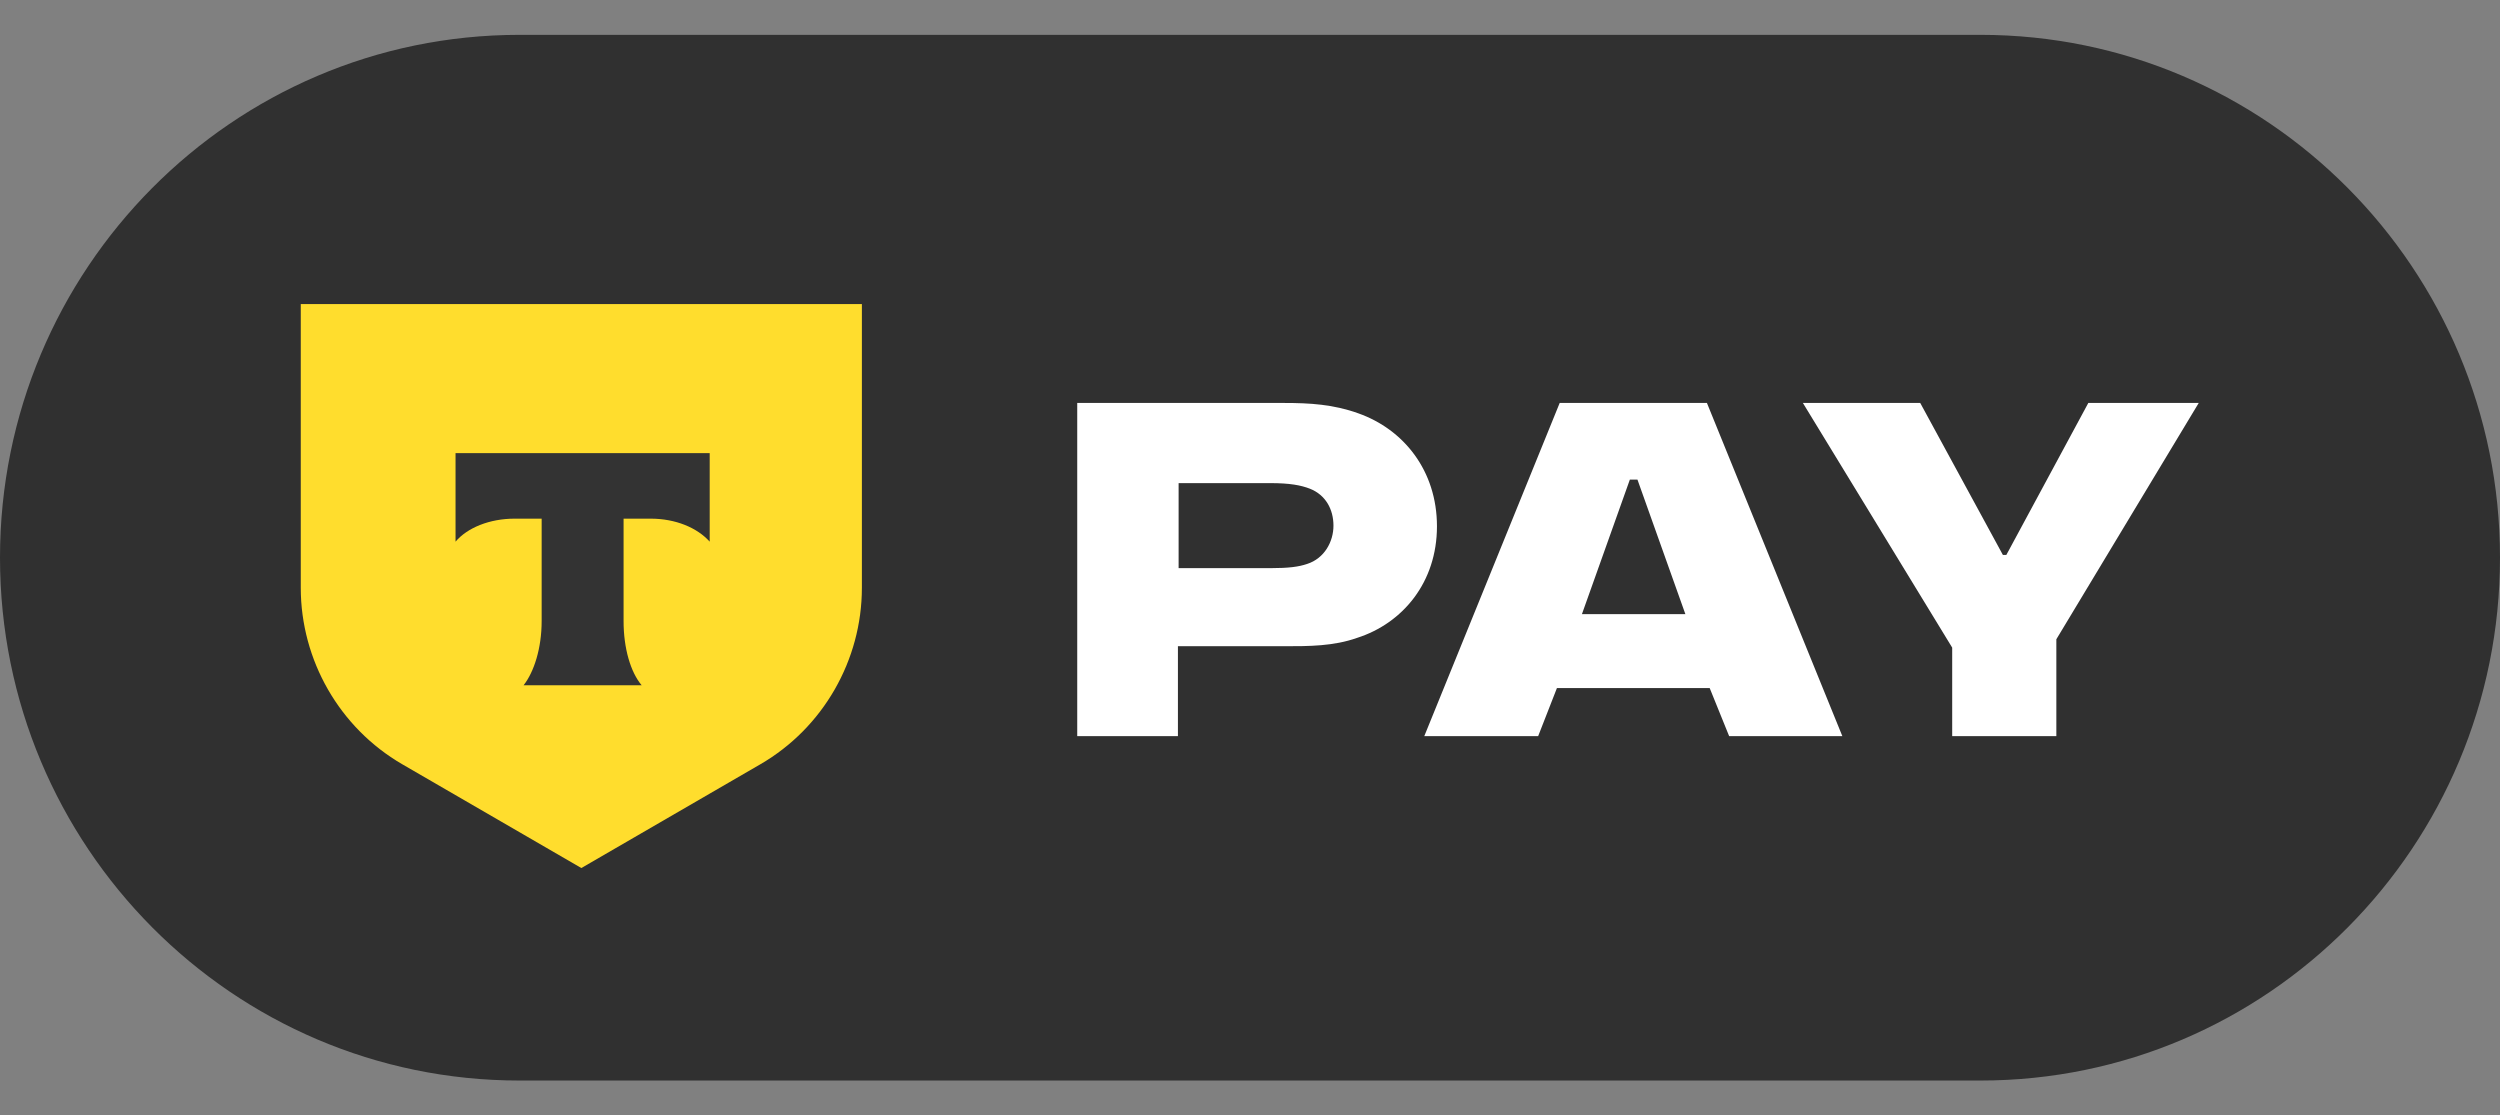 <svg width="65" height="29" viewBox="0 0 65 29" fill="none" xmlns="http://www.w3.org/2000/svg">
<rect x="0" y="0" width="65" height="29" fill="#808080" stroke="none"/>
<g clip-path="url(#clip0_1824_35514)">
<path d="M51.494 0.906H13.506C6.049 0.906 0 6.996 0 14.5C0 22.004 6.049 28.094 13.506 28.094H51.494C58.951 28.094 65 22.004 65 14.5C65 6.996 58.951 0.906 51.494 0.906Z" fill="#303030"/>
<path d="M30.644 14.772V12.561H33.027C33.533 12.561 33.822 12.615 34.056 12.706C34.472 12.869 34.67 13.25 34.67 13.667C34.67 14.083 34.436 14.518 33.984 14.663C33.767 14.736 33.515 14.772 33.027 14.772H30.644ZM33.406 10.477H28.008V19.14H30.626V16.802H33.388C34.038 16.802 34.67 16.802 35.284 16.585C36.476 16.204 37.361 15.135 37.361 13.685C37.361 12.235 36.494 11.165 35.32 10.748C34.67 10.513 34.056 10.477 33.388 10.477H33.406Z" fill="white"/>
<path d="M40.48 17.89H44.452L44.958 19.14H47.901L44.38 10.477H40.552L37.031 19.14H39.992L40.48 17.89ZM41.13 15.968L42.376 12.47H42.574L43.82 15.968H41.13Z" fill="white"/>
<path d="M54.296 10.477L52.165 14.428H52.075L49.926 10.477H46.875L50.757 16.838V19.14H53.465V16.621L57.167 10.477H54.296Z" fill="white"/>
<path d="M7.838 7.906H22.409V15.283C22.409 17.168 21.398 18.926 19.773 19.869L15.115 22.569L10.456 19.869C8.831 18.926 7.82 17.168 7.82 15.283V7.906" fill="#FFDD2D"/>
<path fill-rule="evenodd" clip-rule="evenodd" d="M11.844 11.781V14.083C12.151 13.721 12.729 13.485 13.379 13.485H14.083V16.149C14.083 16.856 13.884 17.473 13.613 17.817H16.683C16.394 17.473 16.213 16.856 16.213 16.149V13.485H16.917C17.567 13.485 18.127 13.721 18.452 14.083V11.781H11.88" fill="#333333"/>
</g>
<defs>
<clipPath id="clip0_1824_35514">
<rect width="65" height="29" fill="white"/>
</clipPath>
</defs>
</svg>
